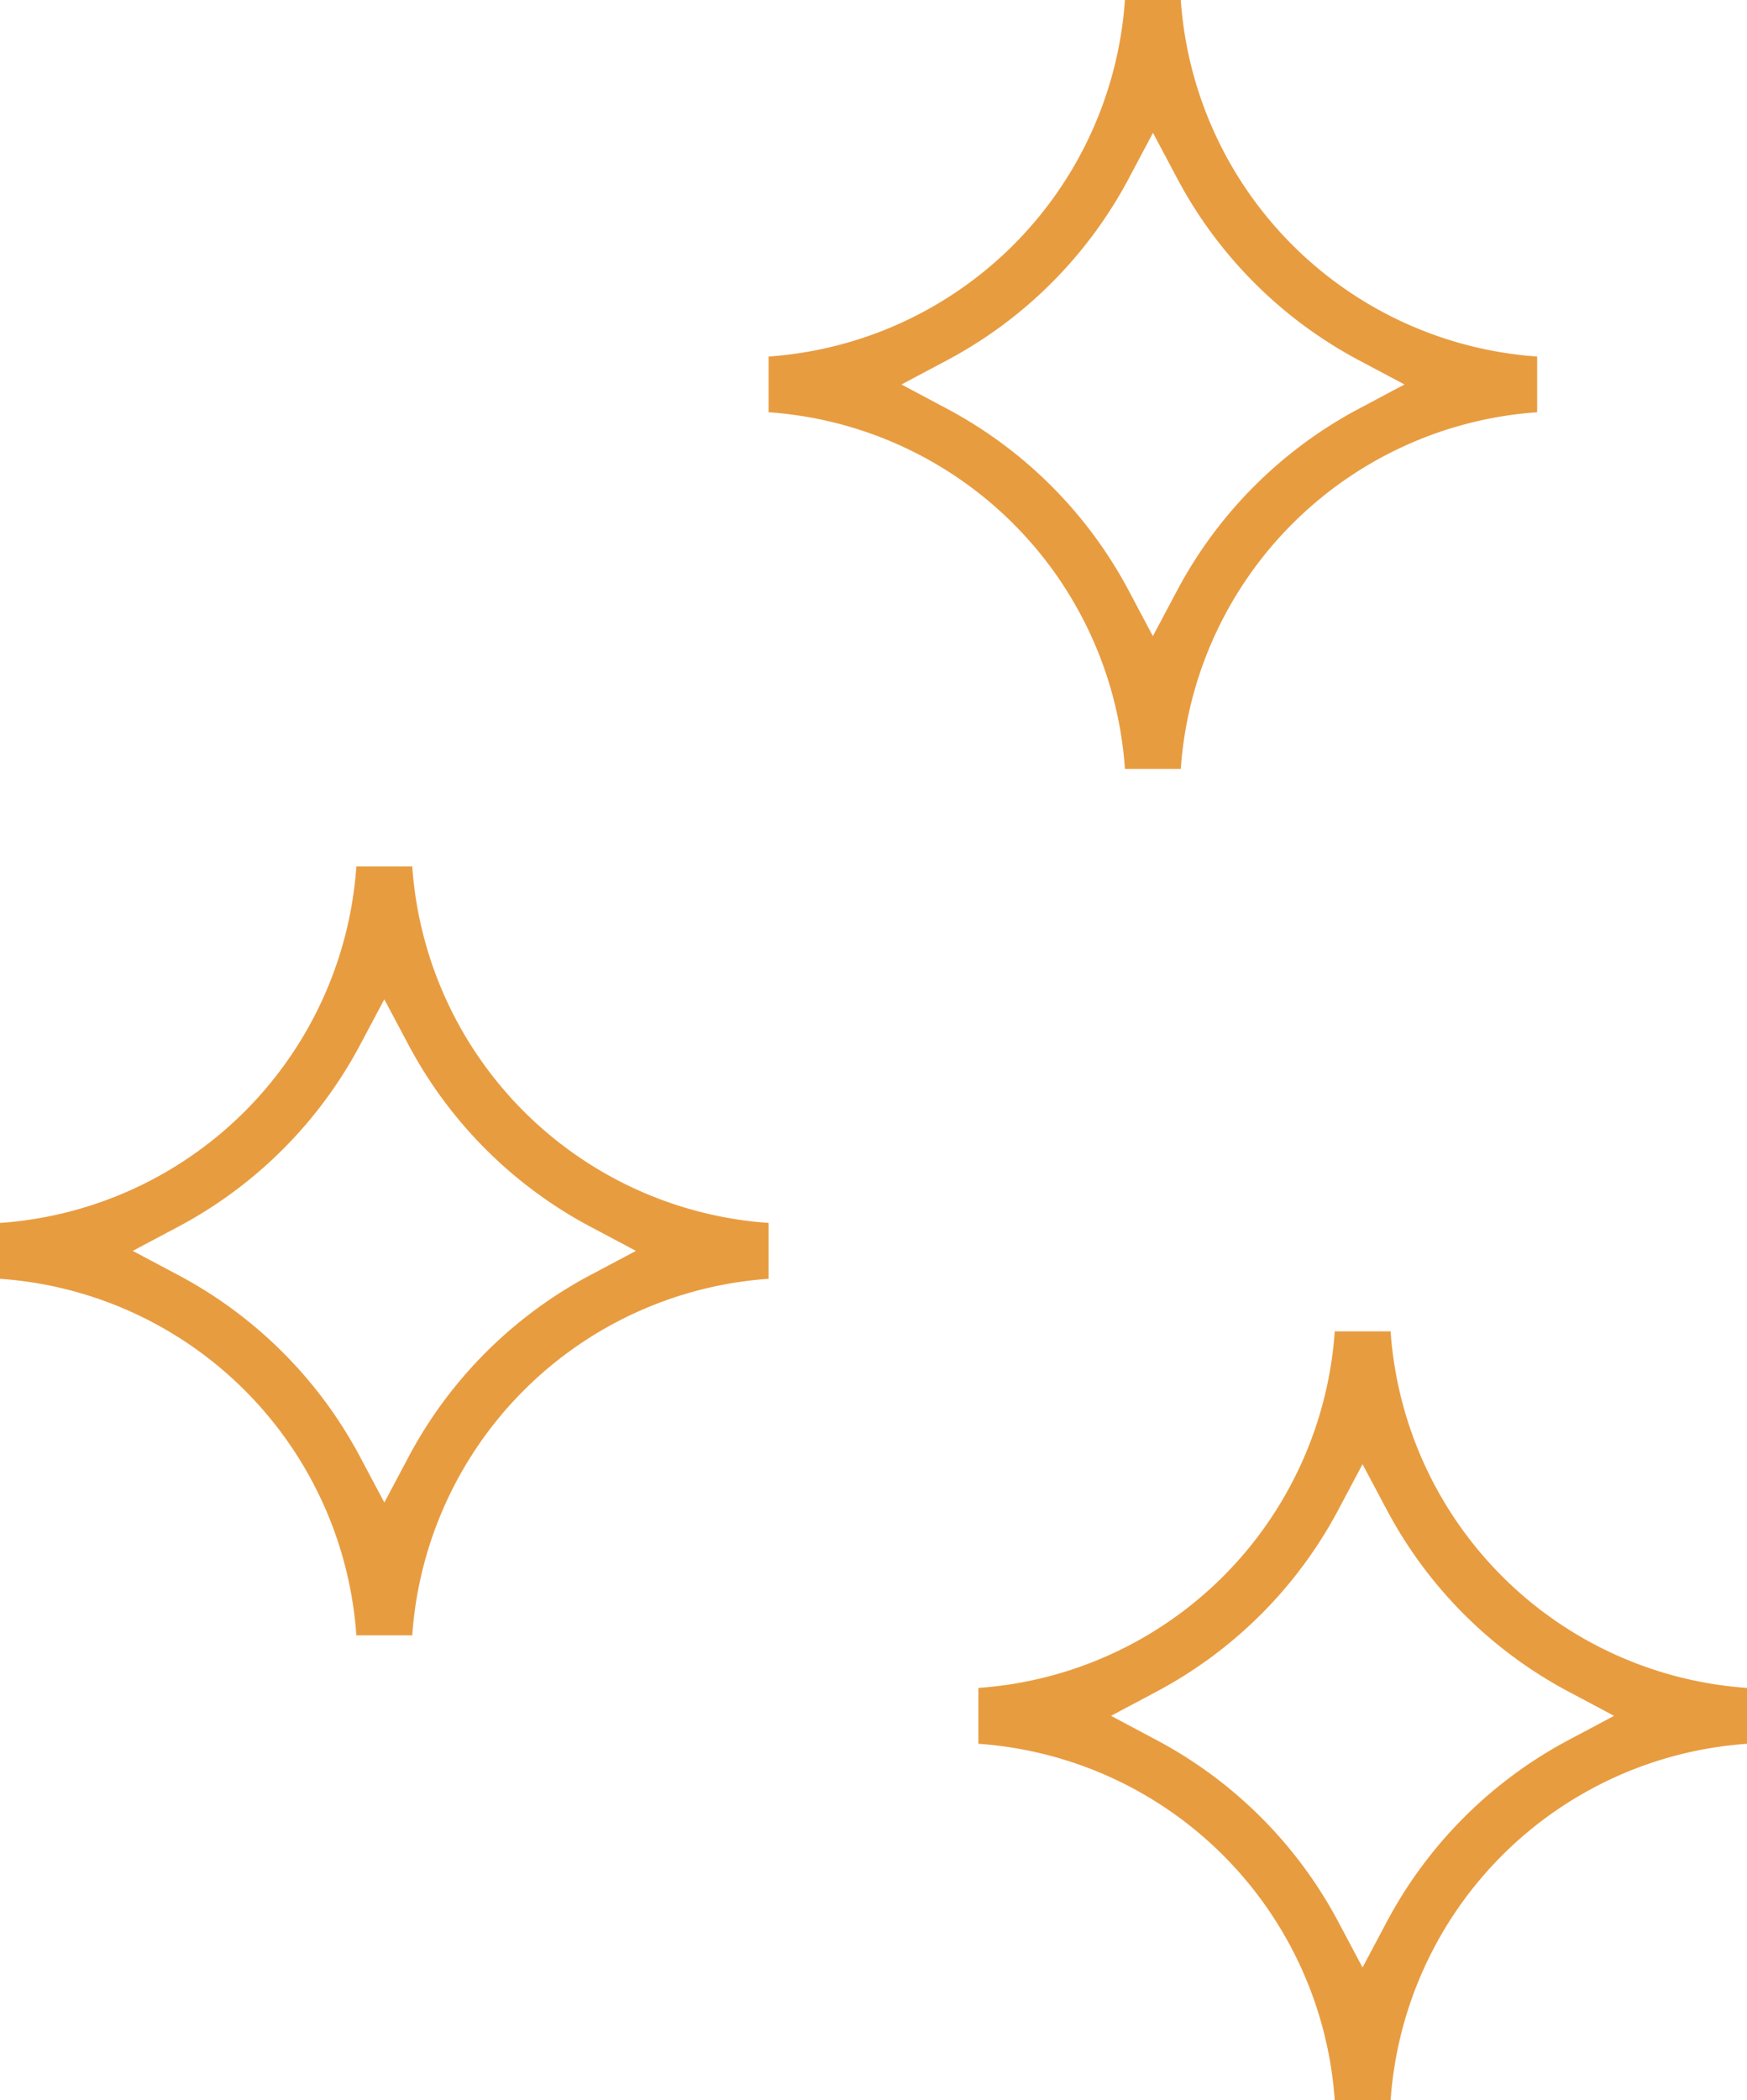 <svg xmlns="http://www.w3.org/2000/svg" width="52.323" height="62.881" viewBox="0 0 52.323 62.881"><g id="Gruppe_147" data-name="Gruppe 147" transform="translate(-522.145 -2262.5)"><path id="Pfad_266" data-name="Pfad 266" d="M0,87.132A11.5,11.5,0,0,0,10.673,76.458h1.673A11.5,11.5,0,0,0,23.019,87.132V88.8A11.5,11.5,0,0,0,12.346,99.479H10.673A11.5,11.5,0,0,0,0,88.8Zm5.323,1.552a13.154,13.154,0,0,1,5.472,5.472l.715,1.347.716-1.347A13.141,13.141,0,0,1,17.7,88.684l1.346-.716L17.7,87.254a13.141,13.141,0,0,1-5.471-5.472l-.716-1.347-.715,1.347a13.154,13.154,0,0,1-5.472,5.472l-1.346.715Z" transform="translate(545.164 2186.042)" fill="#e89c40"></path><path id="Pfad_268" data-name="Pfad 268" d="M46.142,45.986H44.468A11.5,11.5,0,0,0,33.795,35.312V33.639A11.5,11.5,0,0,0,44.468,22.966h1.674A11.5,11.5,0,0,0,56.815,33.639v1.673A11.5,11.5,0,0,0,46.142,45.986m6.7-11.51-1.347-.715A13.161,13.161,0,0,1,46.02,28.29l-.715-1.346L44.59,28.29a13.158,13.158,0,0,1-5.471,5.47l-1.349.716,1.349.716a13.144,13.144,0,0,1,5.471,5.471l.716,1.347.715-1.347a13.144,13.144,0,0,1,5.471-5.471Z" transform="translate(488.35 2265.474)" fill="#e89c40"></path><path id="Pfad_269" data-name="Pfad 269" d="M31.521,127.239h1.673a11.5,11.5,0,0,0,10.674,10.675v1.673a11.5,11.5,0,0,0-10.674,10.674H31.521a11.5,11.5,0,0,0-10.673-10.674v-1.673a11.5,11.5,0,0,0,10.673-10.675m-6.7,11.511,1.346.716a13.15,13.15,0,0,1,5.471,5.471l.715,1.347.716-1.347a13.15,13.15,0,0,1,5.471-5.471l1.346-.716-1.346-.716a13.15,13.15,0,0,1-5.471-5.471l-.716-1.347-.715,1.347a13.15,13.15,0,0,1-5.471,5.471Z" transform="translate(530.6 2175.12)" fill="#e89c40"></path></g></svg>